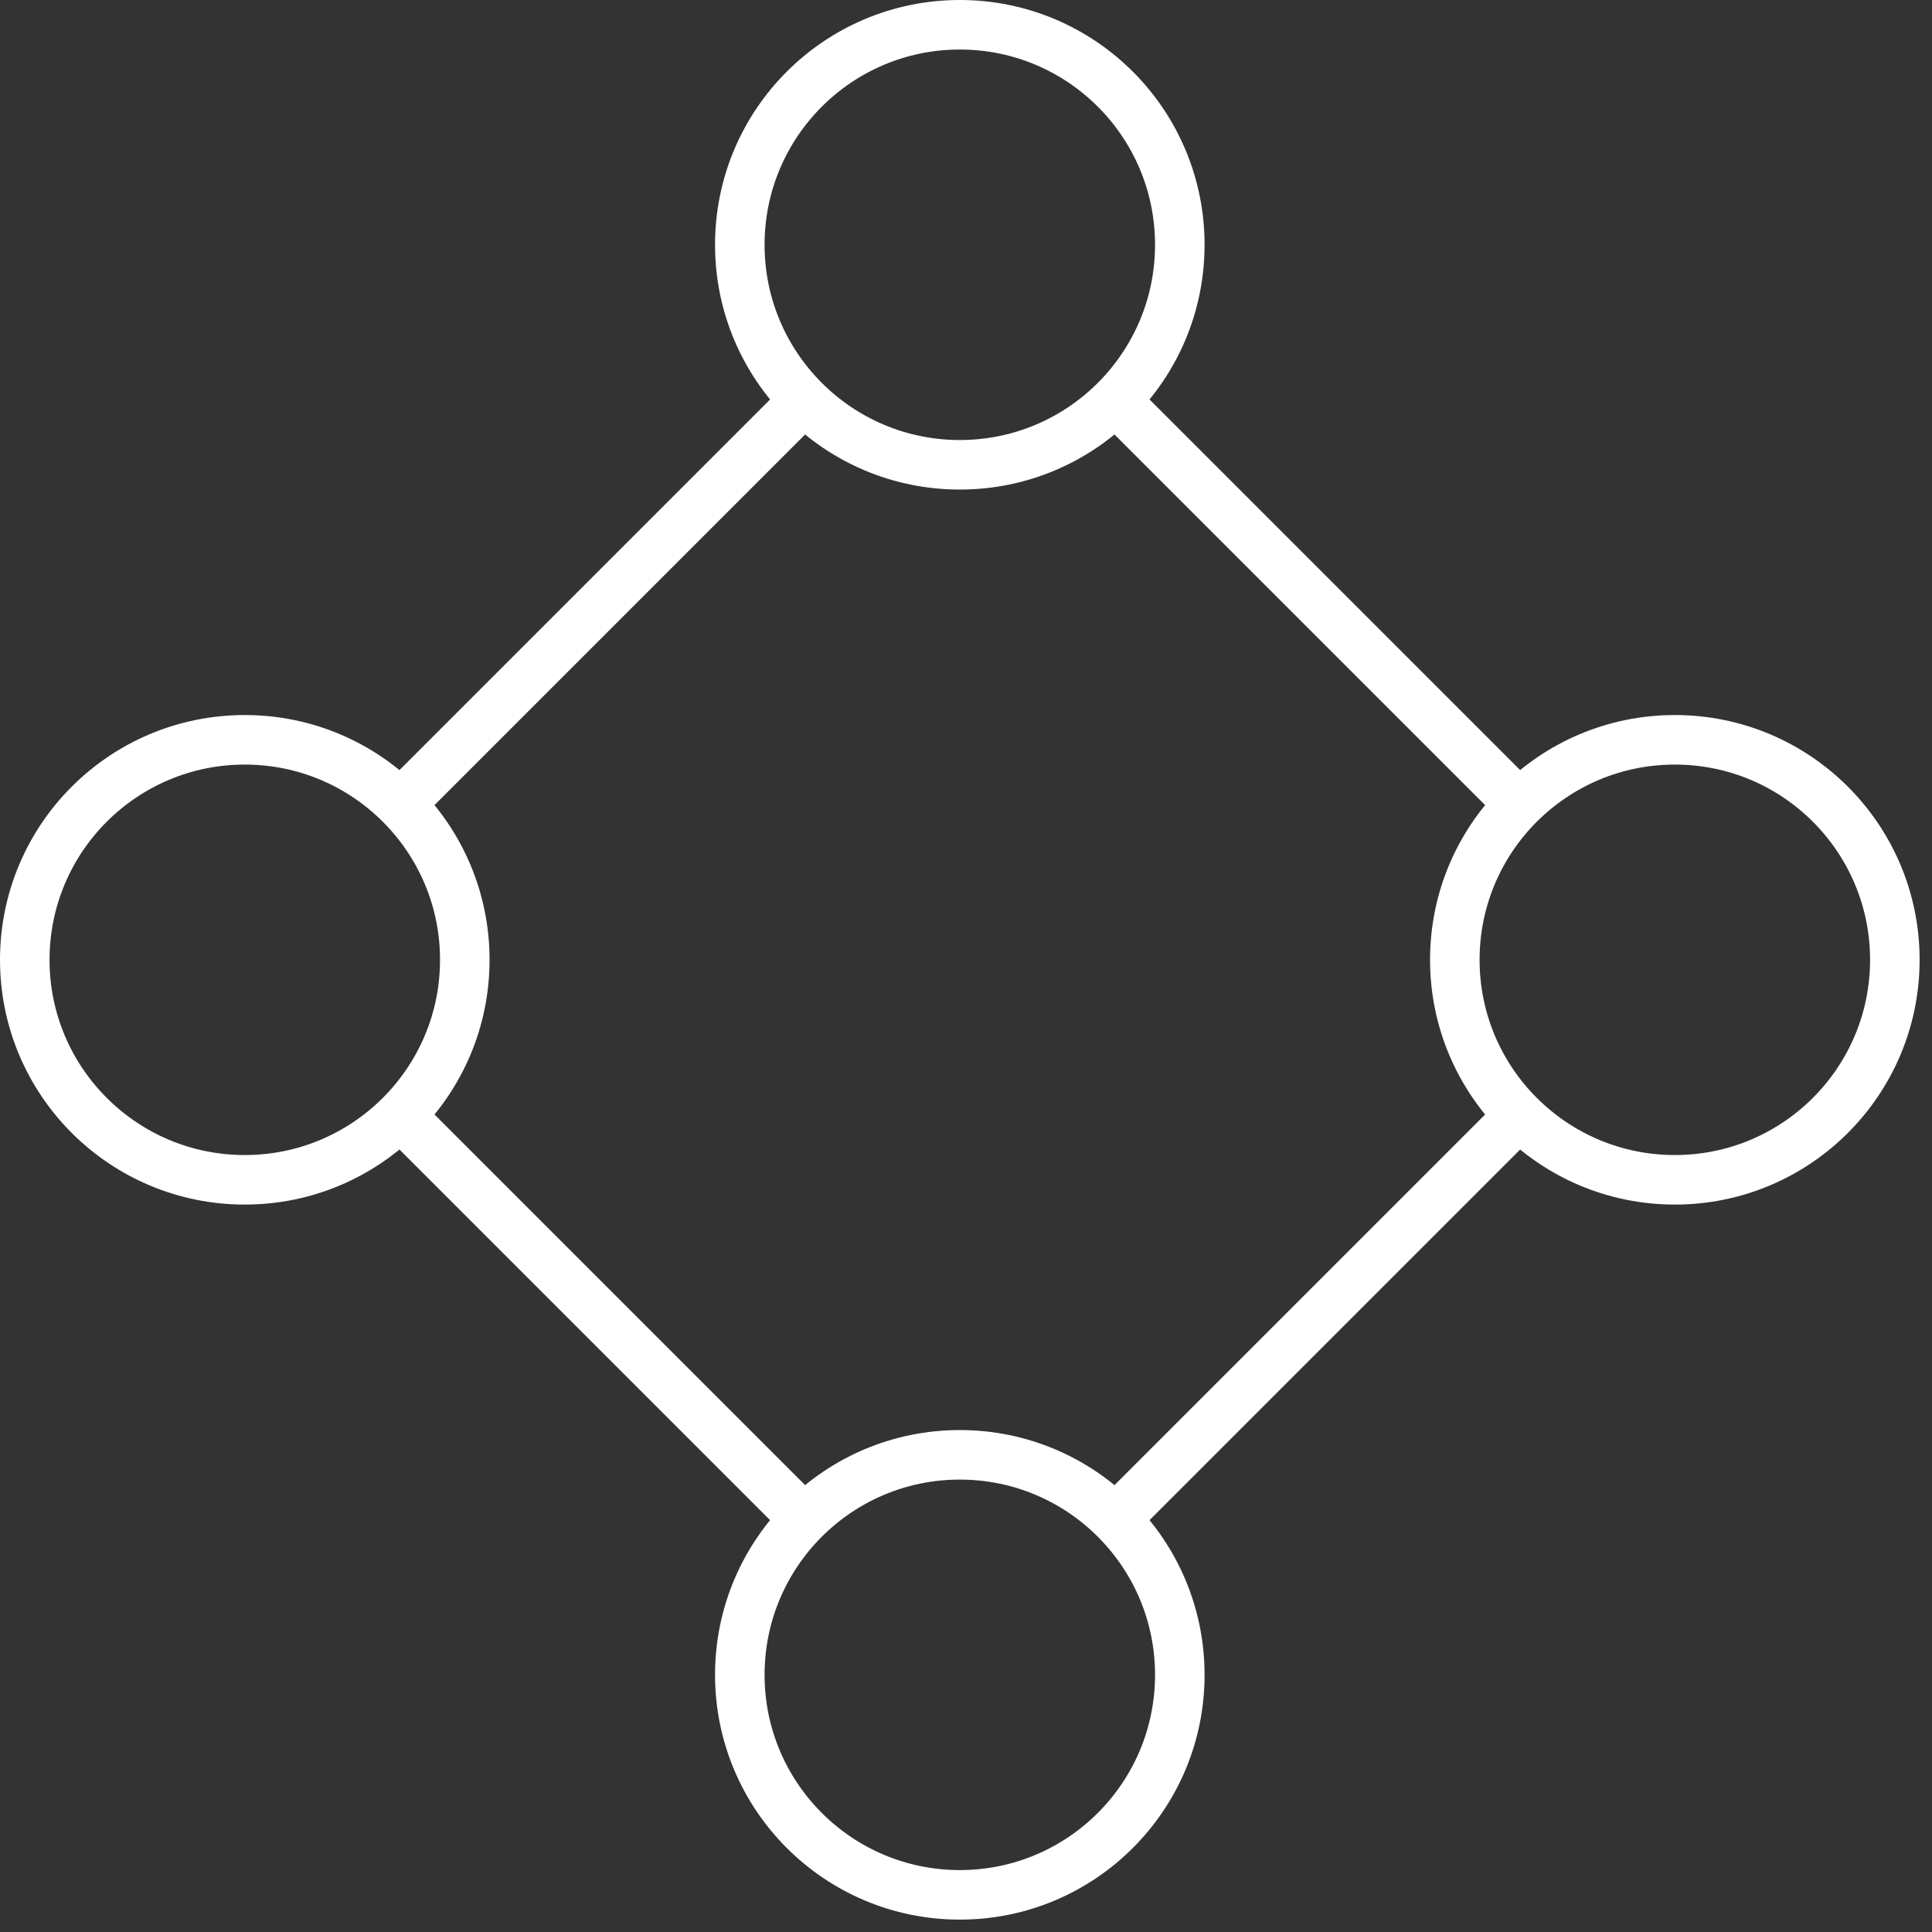 <svg width="78" height="78" viewBox="0 0 78 78" fill="none" xmlns="http://www.w3.org/2000/svg">
<rect x="0" y="0" width="78" height="78" fill="#333333" stroke="none"/>
<path d="M45.412 16.544L60.956 32.088M16.544 45.412L32.088 60.956M32.088 16.544L16.544 32.088M60.956 45.412L45.412 60.956" stroke="white" stroke-width="2" stroke-linecap="round"/>
<path d="M38.75 18.765C43.656 18.765 47.632 14.788 47.632 9.882C47.632 4.977 43.656 1 38.75 1C33.844 1 29.868 4.977 29.868 9.882C29.868 14.788 33.844 18.765 38.75 18.765Z" stroke="white" stroke-width="2"/>
<path d="M38.75 76.5C43.656 76.5 47.632 72.523 47.632 67.618C47.632 62.712 43.656 58.735 38.75 58.735C33.844 58.735 29.868 62.712 29.868 67.618C29.868 72.523 33.844 76.5 38.75 76.5Z" stroke="white" stroke-width="2"/>
<path d="M9.882 47.632C14.788 47.632 18.765 43.656 18.765 38.75C18.765 33.844 14.788 29.868 9.882 29.868C4.977 29.868 1 33.844 1 38.75C1 43.656 4.977 47.632 9.882 47.632Z" stroke="white" stroke-width="2"/>
<path d="M67.618 47.632C72.523 47.632 76.5 43.656 76.5 38.75C76.5 33.844 72.523 29.868 67.618 29.868C62.712 29.868 58.735 33.844 58.735 38.75C58.735 43.656 62.712 47.632 67.618 47.632Z" stroke="white" stroke-width="2"/>
</svg>
